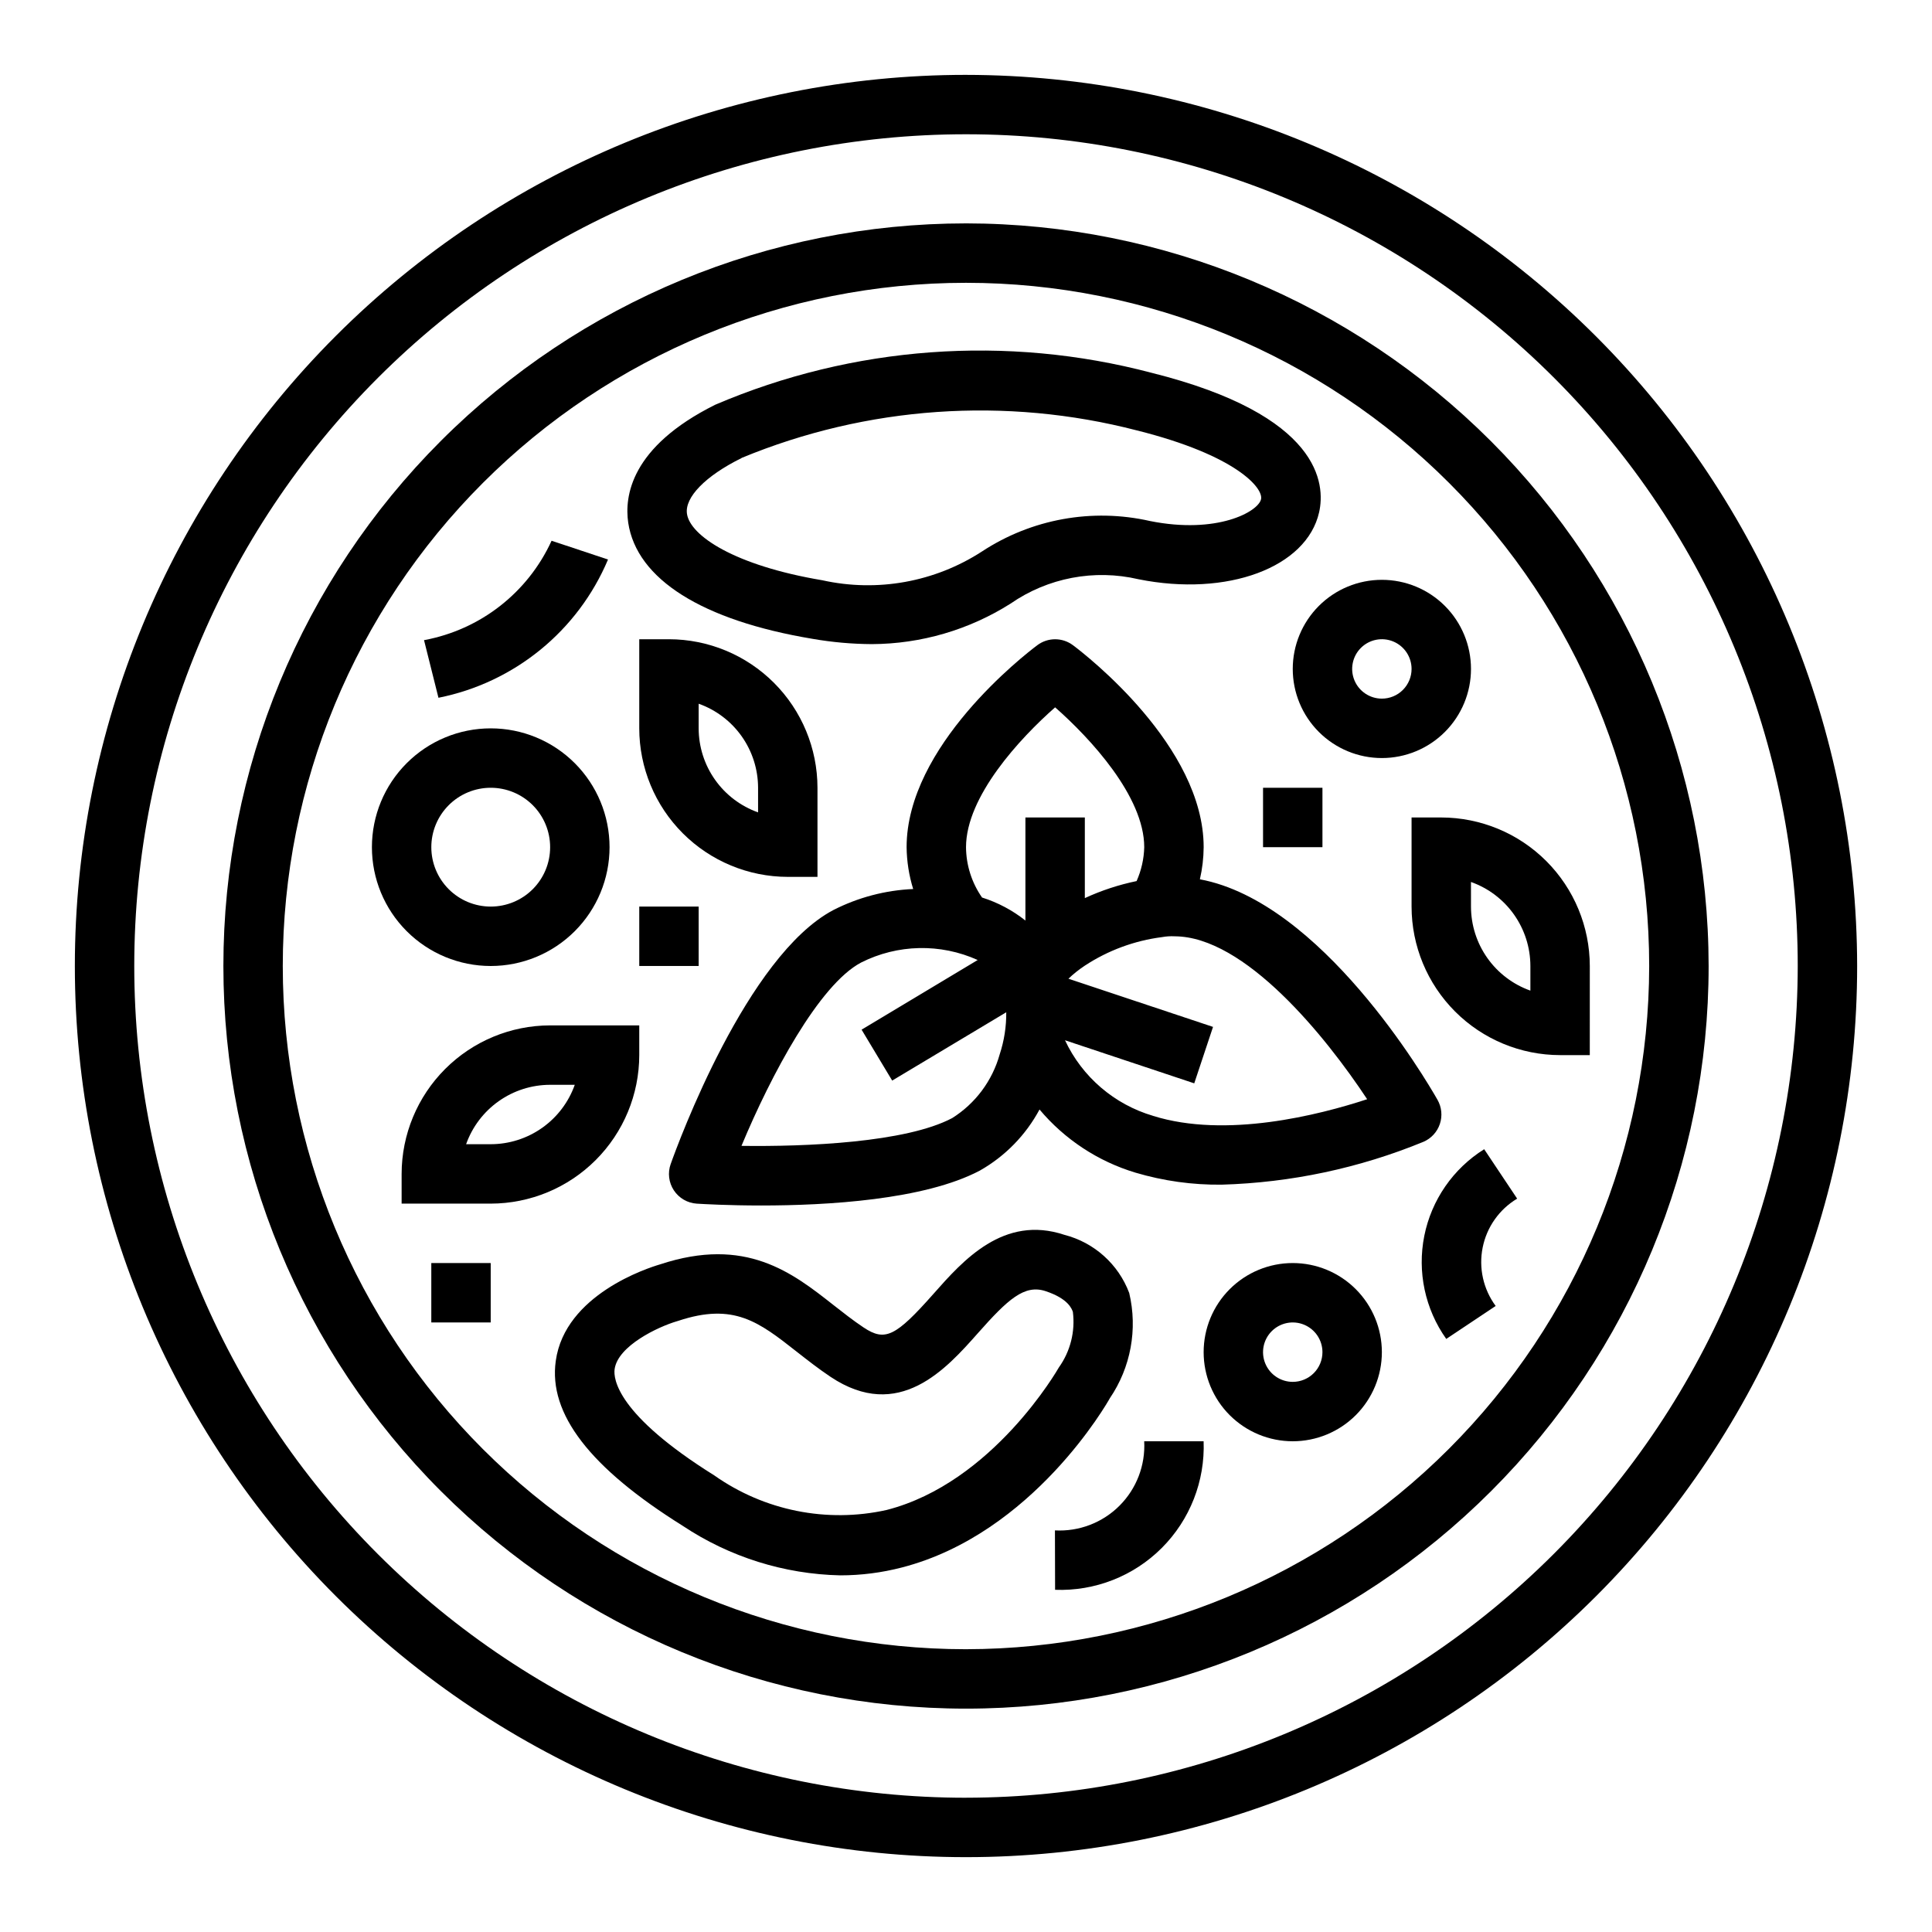 <?xml version="1.0" encoding="UTF-8"?>
<!-- Uploaded to: SVG Repo, www.svgrepo.com, Generator: SVG Repo Mixer Tools -->
<svg fill="#000000" width="800px" height="800px" version="1.1" viewBox="144 144 512 512" xmlns="http://www.w3.org/2000/svg">
 <g>
  <path d="m313.41 423.61v-7.871h-23.617c-10.434 0.012-20.438 4.164-27.816 11.543s-11.531 17.383-11.543 27.816v7.871h23.617v0.004c10.434-0.016 20.438-4.164 27.816-11.543 7.379-7.379 11.531-17.383 11.543-27.82zm-39.359 23.617h-6.527c1.637-4.602 4.652-8.586 8.641-11.402 3.984-2.82 8.746-4.336 13.629-4.34h6.527c-1.633 4.598-4.652 8.582-8.641 11.402-3.984 2.816-8.746 4.336-13.629 4.34z"/>
  <path d="m360.64 376.38v-23.617c-0.012-10.434-4.16-20.438-11.539-27.816-7.379-7.379-17.383-11.531-27.82-11.543h-7.871v23.617c0.012 10.434 4.164 20.438 11.543 27.816 7.379 7.379 17.383 11.531 27.816 11.543zm-15.742-17.09c-4.602-1.637-8.586-4.652-11.402-8.641-2.82-3.984-4.336-8.746-4.344-13.629v-6.527c4.602 1.633 8.586 4.652 11.406 8.641 2.816 3.984 4.332 8.746 4.34 13.629z"/>
  <path d="m518.08 360.64v23.617c0.012 10.438 4.164 20.441 11.543 27.82 7.379 7.379 17.383 11.527 27.816 11.539h7.871l0.004-23.613c-0.016-10.438-4.164-20.441-11.543-27.82-7.379-7.379-17.383-11.527-27.82-11.543zm15.742 17.09 0.004 0.004c4.602 1.633 8.582 4.648 11.402 8.637 2.816 3.988 4.336 8.75 4.34 13.633v6.527-0.004c-4.602-1.633-8.582-4.652-11.402-8.637-2.82-3.988-4.336-8.75-4.34-13.633z"/>
  <path d="m400 163.84c-62.637 0-122.7 24.883-166.99 69.172-44.289 44.289-69.172 104.36-69.172 166.99 0 62.633 24.883 122.7 69.172 166.99 44.289 44.289 104.36 69.172 166.99 69.172 62.633 0 122.7-24.883 166.99-69.172 44.289-44.289 69.172-104.36 69.172-166.99-0.07-62.613-24.977-122.64-69.25-166.91-44.273-44.273-104.3-69.176-166.91-69.25zm0 456.58c-58.461 0-114.52-23.223-155.86-64.559-41.336-41.336-64.559-97.398-64.559-155.86 0-58.461 23.223-114.52 64.559-155.86s97.398-64.559 155.86-64.559c58.457 0 114.52 23.223 155.86 64.559 41.336 41.336 64.559 97.398 64.559 155.86-0.066 58.438-23.309 114.46-64.633 155.78-41.32 41.324-97.344 64.566-155.78 64.633z"/>
  <path d="m400 203.2c-52.195 0-102.25 20.734-139.16 57.641s-57.641 86.965-57.641 139.16c0 52.191 20.734 102.25 57.641 139.16 36.906 36.91 86.965 57.645 139.16 57.645 52.191 0 102.25-20.734 139.16-57.645 36.91-36.906 57.645-86.965 57.645-139.16-0.059-52.18-20.812-102.2-57.707-139.1-36.895-36.895-86.918-57.645-139.09-57.703zm0 377.86c-48.02 0-94.074-19.074-128.03-53.031-33.957-33.953-53.031-80.004-53.031-128.02s19.074-94.074 53.031-128.03c33.953-33.957 80.008-53.031 128.03-53.031s94.07 19.074 128.02 53.031c33.957 33.953 53.031 80.008 53.031 128.03-0.055 48-19.148 94.023-53.09 127.96s-79.965 53.035-127.96 53.09z"/>
  <path d="m359.34 313.3c5.199 0.902 10.465 1.371 15.742 1.398 13.008-0.059 25.734-3.781 36.723-10.734 9.883-6.852 22.207-9.199 33.914-6.457 23.523 4.723 44.562-3.094 47.863-17.758 1.652-7.359 0.637-25.695-44.406-36.953-38.414-10.129-79.109-7.152-115.64 8.465-22.492 11.215-24.066 24.363-23.051 31.266 2.254 14.973 19.602 25.898 48.855 30.773zm-18.812-47.941h-0.004c33.215-13.746 70-16.305 104.79-7.289 26.191 6.551 33.543 15.258 32.875 18.223-0.746 3.336-11.66 9.344-29.418 5.785-15.332-3.473-31.418-0.559-44.555 8.078-12.504 8.102-27.734 10.848-42.281 7.621-23.426-3.938-35.023-11.855-35.879-17.594-0.664-4.356 4.887-10.07 14.465-14.793z"/>
  <path d="m443.25 486.64c-2.867-7.613-9.266-13.355-17.145-15.387-16.137-5.383-26.891 6.769-34.738 15.648-10.043 11.344-12.816 12.684-18.516 8.887-2.824-1.883-5.414-3.938-7.949-5.918-10.91-8.582-23.27-18.309-45.988-10.793-3.289 0.961-25.191 8.023-27.629 25.566-1.984 14.027 9.027 28.34 33.668 43.73h-0.004c12.383 8.238 26.855 12.789 41.723 13.113 5.508 0 10.996-0.703 16.328-2.086 34.832-8.988 54.586-43.887 55.105-44.824h-0.004c5.566-8.176 7.434-18.312 5.148-27.938zm-18.633 19.734c-0.172 0.301-17.422 30.566-45.656 37.785v0.004c-15.828 3.512-32.406 0.188-45.656-9.156-25.898-16.184-26.766-25.648-26.426-28.16 0.859-6.195 11.531-11.242 16.531-12.707l0.309-0.094c14.77-4.914 21.395 0.293 31.434 8.18 2.852 2.234 5.777 4.527 8.941 6.644 18.105 12.09 30.699-2.141 39.047-11.555 7.957-8.988 12.344-13.012 17.973-11.141 5.984 1.992 6.91 4.66 7.219 5.512h-0.008c0.652 5.188-0.672 10.434-3.707 14.691z"/>
  <path d="m486.59 478.72c-6.262 0-12.27 2.488-16.699 6.918-4.43 4.43-6.914 10.434-6.914 16.699 0 6.262 2.484 12.27 6.914 16.699 4.43 4.426 10.438 6.914 16.699 6.914 6.266 0 12.27-2.488 16.699-6.914 4.43-4.43 6.918-10.438 6.918-16.699 0-6.266-2.488-12.27-6.918-16.699-4.43-4.43-10.434-6.918-16.699-6.918zm0 31.488c-3.184 0-6.055-1.918-7.273-4.859s-0.543-6.328 1.707-8.578c2.254-2.254 5.637-2.926 8.578-1.707 2.941 1.219 4.859 4.09 4.859 7.273 0 2.086-0.828 4.09-2.305 5.566-1.477 1.477-3.477 2.305-5.566 2.305z"/>
  <path d="m510.21 297.66c-6.262 0-12.27 2.484-16.699 6.914-4.43 4.43-6.918 10.438-6.918 16.699 0 6.266 2.488 12.27 6.918 16.699 4.43 4.43 10.438 6.918 16.699 6.918s12.27-2.488 16.699-6.918c4.43-4.43 6.918-10.434 6.918-16.699 0-6.262-2.488-12.27-6.918-16.699s-10.438-6.914-16.699-6.914zm0 31.488v-0.004c-3.184 0-6.055-1.918-7.273-4.859-1.219-2.941-0.543-6.324 1.707-8.578 2.25-2.25 5.637-2.926 8.578-1.707s4.859 4.09 4.859 7.273c0 2.09-0.828 4.09-2.305 5.566-1.477 1.477-3.481 2.305-5.566 2.305z"/>
  <path d="m328.66 462.98c1.793 0.109 8.32 0.488 17.059 0.488 17.32 0 43.211-1.457 57.961-9.258 6.688-3.793 12.168-9.402 15.805-16.18 6.66 7.922 15.48 13.734 25.387 16.723 7.426 2.207 15.141 3.285 22.887 3.195 18.363-0.531 36.48-4.379 53.473-11.359 2.059-0.887 3.637-2.606 4.348-4.731 0.711-2.121 0.484-4.449-0.625-6.394-3.227-5.668-30.789-52.461-62.977-58.441h0.004c0.645-2.789 0.98-5.644 1-8.508 0-26.766-31.094-50.867-34.637-53.531h-0.004c-2.797-2.098-6.644-2.098-9.445 0-3.543 2.66-34.637 26.766-34.637 53.531 0.043 3.758 0.629 7.492 1.742 11.082-7.371 0.324-14.59 2.223-21.16 5.574-22.93 12.113-41.102 61.684-43.098 67.297h-0.004c-0.832 2.332-0.523 4.914 0.836 6.981 1.363 2.066 3.613 3.375 6.086 3.531zm126.59-70.848c18.594 0 39.988 26.41 51.059 43.172-12.824 4.211-37.414 10.453-56.727 4.418v-0.008c-10.293-3.023-18.793-10.32-23.344-20.031l34.25 11.414 4.977-14.957-38.32-12.77c1.301-1.246 2.707-2.371 4.203-3.367l0.145-0.098c6.156-4.043 13.156-6.629 20.465-7.562 1.086-0.199 2.191-0.273 3.293-0.215zm-31.633-60.68c9.297 8.172 23.617 23.617 23.617 37.062-0.078 3.098-0.766 6.148-2.023 8.98-4.731 0.977-9.332 2.492-13.719 4.512v-21.367h-15.746v27.316c-3.422-2.723-7.32-4.789-11.492-6.102-2.731-3.914-4.215-8.566-4.25-13.34 0-13.445 14.316-28.891 23.613-37.062zm-51.43 67.637h0.004c9.668-4.883 21.031-5.133 30.906-0.676l-30.766 18.461 8.109 13.492 30.23-18.105-0.004-0.004c0.039 3.793-0.551 7.562-1.738 11.164-1.953 7-6.441 13.02-12.594 16.887-12.32 6.512-38.801 7.59-55.836 7.359 7.816-18.789 20.598-42.715 31.691-48.578z"/>
  <path d="m274.05 400c8.352 0 16.359-3.32 22.266-9.223 5.902-5.906 9.223-13.914 9.223-22.266 0-8.352-3.32-16.363-9.223-22.266-5.906-5.906-13.914-9.223-22.266-9.223s-16.359 3.316-22.266 9.223c-5.906 5.902-9.223 13.914-9.223 22.266 0 8.352 3.316 16.359 9.223 22.266 5.906 5.902 13.914 9.223 22.266 9.223zm0-47.23v-0.004c4.176 0 8.18 1.66 11.133 4.613 2.953 2.953 4.609 6.957 4.609 11.133s-1.656 8.18-4.609 11.133c-2.953 2.953-6.957 4.609-11.133 4.609s-8.18-1.656-11.133-4.609c-2.953-2.953-4.613-6.957-4.613-11.133s1.66-8.18 4.613-11.133c2.953-2.953 6.957-4.613 11.133-4.613z"/>
  <path d="m305.13 292.28-14.957-4.977c-6.297 13.77-18.914 23.602-33.801 26.34l3.824 15.273c20.125-4.008 36.957-17.73 44.934-36.637z"/>
  <path d="m527.27 498.83 13.098-8.738c-3.281-4.441-4.535-10.066-3.449-15.48 1.082-5.418 4.402-10.125 9.141-12.961l-8.738-13.098c-8.227 5.144-13.969 13.453-15.871 22.969-1.902 9.516 0.203 19.395 5.82 27.309z"/>
  <path d="m423.57 549.57 0.039 15.746c10.559 0.398 20.805-3.621 28.273-11.09s11.488-17.715 11.09-28.273h-15.746c0.34 6.371-2.047 12.582-6.559 17.086-4.516 4.508-10.73 6.879-17.098 6.531z"/>
  <path d="m478.72 352.77h15.742v15.742h-15.742z"/>
  <path d="m313.41 384.25h15.742v15.742h-15.742z"/>
  <path d="m258.3 478.72h15.742v15.742h-15.742z"/>
 </g>
</svg>